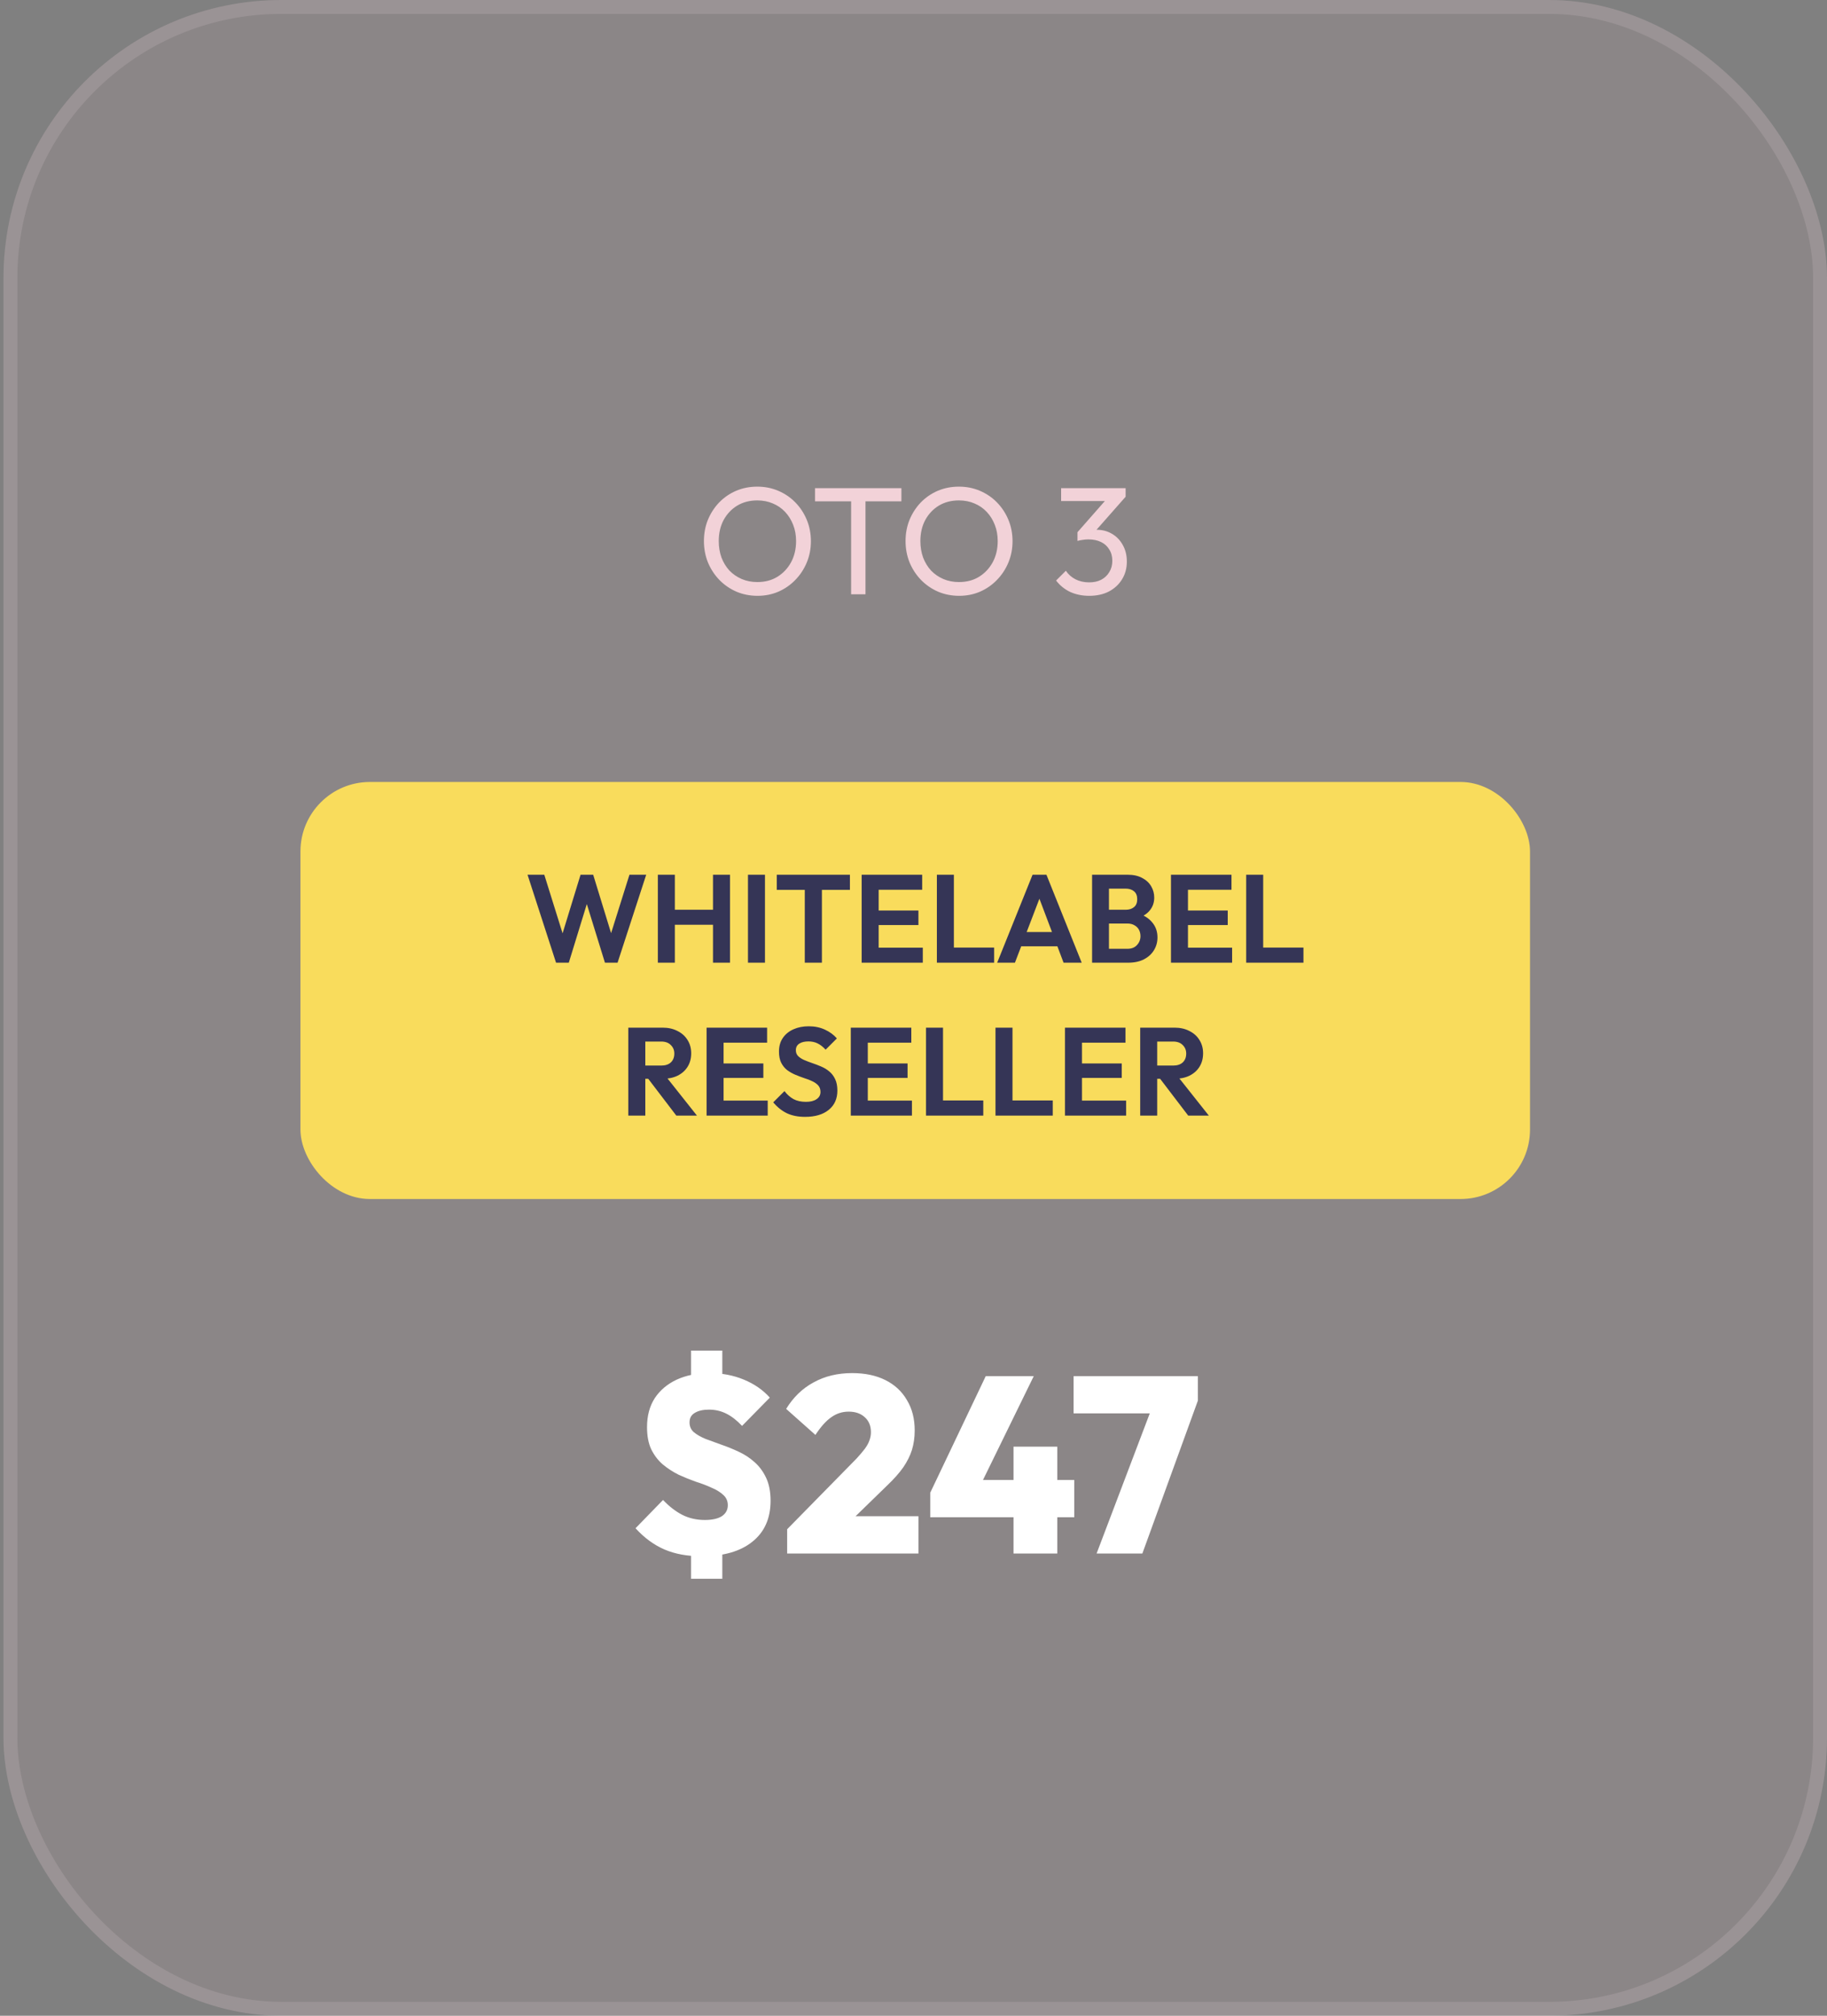 <svg xmlns="http://www.w3.org/2000/svg" width="263" height="290" viewBox="0 0 263 290" fill="none"><rect x="0" y="0" width="263" height="290" fill="#808080" stroke="none"/><rect x="0.5" width="262.5" height="290" rx="40" fill="#DAB5BE" fill-opacity="0.13"></rect><rect x="1.5" y="1" width="260.5" height="288" rx="39" stroke="#FDE9EE" stroke-opacity="0.13" stroke-width="2"></rect><path d="M109.053 85.72C107.968 85.72 106.956 85.522 106.017 85.126C105.078 84.715 104.257 84.151 103.553 83.432C102.849 82.699 102.299 81.855 101.903 80.902C101.522 79.949 101.331 78.929 101.331 77.844C101.331 76.744 101.522 75.725 101.903 74.786C102.299 73.833 102.842 72.997 103.531 72.278C104.235 71.559 105.049 71.002 105.973 70.606C106.912 70.21 107.924 70.012 109.009 70.012C110.094 70.012 111.099 70.21 112.023 70.606C112.962 71.002 113.783 71.559 114.487 72.278C115.191 72.997 115.741 73.833 116.137 74.786C116.533 75.739 116.731 76.766 116.731 77.866C116.731 78.951 116.533 79.971 116.137 80.924C115.741 81.877 115.191 82.713 114.487 83.432C113.798 84.151 112.984 84.715 112.045 85.126C111.121 85.522 110.124 85.72 109.053 85.72ZM109.009 83.74C110.109 83.74 111.07 83.491 111.891 82.992C112.727 82.479 113.387 81.782 113.871 80.902C114.355 80.007 114.597 78.988 114.597 77.844C114.597 76.993 114.458 76.216 114.179 75.512C113.9 74.793 113.512 74.17 113.013 73.642C112.514 73.114 111.928 72.711 111.253 72.432C110.578 72.139 109.83 71.992 109.009 71.992C107.924 71.992 106.963 72.241 106.127 72.74C105.306 73.239 104.653 73.928 104.169 74.808C103.7 75.688 103.465 76.7 103.465 77.844C103.465 78.695 103.597 79.487 103.861 80.22C104.14 80.939 104.521 81.562 105.005 82.09C105.504 82.603 106.09 83.007 106.765 83.3C107.454 83.593 108.202 83.74 109.009 83.74ZM122.52 85.5V70.672H124.588V85.5H122.52ZM117.328 72.124V70.232H129.758V72.124H117.328ZM138.078 85.72C136.993 85.72 135.981 85.522 135.042 85.126C134.104 84.715 133.282 84.151 132.578 83.432C131.874 82.699 131.324 81.855 130.928 80.902C130.547 79.949 130.356 78.929 130.356 77.844C130.356 76.744 130.547 75.725 130.928 74.786C131.324 73.833 131.867 72.997 132.556 72.278C133.26 71.559 134.074 71.002 134.998 70.606C135.937 70.21 136.949 70.012 138.034 70.012C139.12 70.012 140.124 70.21 141.048 70.606C141.987 71.002 142.808 71.559 143.512 72.278C144.216 72.997 144.766 73.833 145.162 74.786C145.558 75.739 145.756 76.766 145.756 77.866C145.756 78.951 145.558 79.971 145.162 80.924C144.766 81.877 144.216 82.713 143.512 83.432C142.823 84.151 142.009 84.715 141.07 85.126C140.146 85.522 139.149 85.72 138.078 85.72ZM138.034 83.74C139.134 83.74 140.095 83.491 140.916 82.992C141.752 82.479 142.412 81.782 142.896 80.902C143.38 80.007 143.622 78.988 143.622 77.844C143.622 76.993 143.483 76.216 143.204 75.512C142.926 74.793 142.537 74.17 142.038 73.642C141.54 73.114 140.953 72.711 140.278 72.432C139.604 72.139 138.856 71.992 138.034 71.992C136.949 71.992 135.988 72.241 135.152 72.74C134.331 73.239 133.678 73.928 133.194 74.808C132.725 75.688 132.49 76.7 132.49 77.844C132.49 78.695 132.622 79.487 132.886 80.22C133.165 80.939 133.546 81.562 134.03 82.09C134.529 82.603 135.116 83.007 135.79 83.3C136.48 83.593 137.228 83.74 138.034 83.74ZM156.799 85.72C155.802 85.72 154.893 85.537 154.071 85.17C153.265 84.789 152.583 84.239 152.025 83.52L153.433 82.112C153.771 82.625 154.233 83.036 154.819 83.344C155.406 83.637 156.059 83.784 156.777 83.784C157.452 83.784 158.031 83.659 158.515 83.41C159.014 83.146 159.403 82.779 159.681 82.31C159.975 81.841 160.121 81.298 160.121 80.682C160.121 80.051 159.975 79.509 159.681 79.054C159.403 78.585 159.007 78.225 158.493 77.976C157.98 77.727 157.371 77.602 156.667 77.602C156.403 77.602 156.139 77.624 155.875 77.668C155.611 77.697 155.355 77.749 155.105 77.822L155.985 76.634C156.264 76.502 156.565 76.399 156.887 76.326C157.21 76.253 157.533 76.216 157.855 76.216C158.677 76.216 159.41 76.407 160.055 76.788C160.715 77.169 161.236 77.705 161.617 78.394C162.013 79.083 162.211 79.883 162.211 80.792C162.211 81.76 161.977 82.618 161.507 83.366C161.053 84.099 160.422 84.679 159.615 85.104C158.809 85.515 157.87 85.72 156.799 85.72ZM155.105 77.822V76.568L159.571 71.486L162.035 71.464L157.437 76.678L155.105 77.822ZM152.751 72.08V70.232H162.035V71.464L160.231 72.08H152.751Z" fill="#F2D2D8"></path><rect x="43.25" y="112.5" width="177" height="60" rx="10" fill="#F9DC5C"></rect><path d="M80.044 138.5L75.94 125.846H78.352L81.394 135.584H80.584L83.572 125.846H85.39L88.378 135.584H87.55L90.61 125.846H93.022L88.9 138.5H87.082L84.076 128.78H84.868L81.88 138.5H80.044ZM94.699 138.5V125.846H97.147V138.5H94.699ZM102.637 138.5V125.846H105.085V138.5H102.637ZM96.247 133.046V130.886H103.321V133.046H96.247ZM107.672 138.5V125.846H110.12V138.5H107.672ZM115.849 138.5V126.116H118.315V138.5H115.849ZM111.817 128.024V125.846H122.347V128.024H111.817ZM124.037 138.5V125.846H126.485V138.5H124.037ZM125.837 138.5V136.34H132.839V138.5H125.837ZM125.837 133.082V130.994H132.209V133.082H125.837ZM125.837 128.006V125.846H132.749V128.006H125.837ZM134.865 138.5V125.846H137.313V138.5H134.865ZM136.665 138.5V136.322H143.109V138.5H136.665ZM143.545 138.5L148.639 125.846H150.637L155.713 138.5H153.103L149.179 128.114H150.079L146.101 138.5H143.545ZM146.245 136.142V134.09H153.049V136.142H146.245ZM159.007 138.5V136.502H162.301C162.889 136.502 163.345 136.322 163.669 135.962C164.005 135.602 164.173 135.176 164.173 134.684C164.173 134.348 164.101 134.042 163.957 133.766C163.813 133.49 163.597 133.274 163.309 133.118C163.033 132.95 162.697 132.866 162.301 132.866H159.007V130.886H162.031C162.535 130.886 162.937 130.76 163.237 130.508C163.549 130.256 163.705 129.878 163.705 129.374C163.705 128.858 163.549 128.474 163.237 128.222C162.937 127.97 162.535 127.844 162.031 127.844H159.007V125.846H162.319C163.159 125.846 163.861 126.002 164.425 126.314C165.001 126.614 165.433 127.016 165.721 127.52C166.009 128.012 166.153 128.552 166.153 129.14C166.153 129.86 165.931 130.484 165.487 131.012C165.055 131.528 164.419 131.912 163.579 132.164L163.687 131.372C164.623 131.636 165.343 132.074 165.847 132.686C166.363 133.286 166.621 134.012 166.621 134.864C166.621 135.536 166.453 136.148 166.117 136.7C165.793 137.24 165.313 137.678 164.677 138.014C164.053 138.338 163.291 138.5 162.391 138.5H159.007ZM157.207 138.5V125.846H159.637V138.5H157.207ZM168.563 138.5V125.846H171.011V138.5H168.563ZM170.363 138.5V136.34H177.365V138.5H170.363ZM170.363 133.082V130.994H176.735V133.082H170.363ZM170.363 128.006V125.846H177.275V128.006H170.363ZM179.391 138.5V125.846H181.839V138.5H179.391ZM181.191 138.5V136.322H187.635V138.5H181.191ZM92.245 155.208V153.3H95.179C95.779 153.3 96.241 153.15 96.565 152.85C96.901 152.538 97.069 152.112 97.069 151.572C97.069 151.08 96.901 150.672 96.565 150.348C96.241 150.012 95.779 149.844 95.179 149.844H92.245V147.846H95.395C96.211 147.846 96.925 148.008 97.537 148.332C98.161 148.644 98.641 149.076 98.977 149.628C99.325 150.18 99.499 150.816 99.499 151.536C99.499 152.28 99.325 152.928 98.977 153.48C98.641 154.02 98.161 154.446 97.537 154.758C96.913 155.058 96.187 155.208 95.359 155.208H92.245ZM90.445 160.5V147.846H92.893V160.5H90.445ZM97.357 160.5L93.181 155.028L95.431 154.326L100.327 160.5H97.357ZM101.713 160.5V147.846H104.161V160.5H101.713ZM103.513 160.5V158.34H110.515V160.5H103.513ZM103.513 155.082V152.994H109.885V155.082H103.513ZM103.513 150.006V147.846H110.425V150.006H103.513ZM115.897 160.68C114.877 160.68 114.001 160.506 113.269 160.158C112.549 159.81 111.895 159.288 111.307 158.592L112.927 156.972C113.299 157.464 113.731 157.848 114.223 158.124C114.715 158.388 115.315 158.52 116.023 158.52C116.659 158.52 117.163 158.394 117.535 158.142C117.919 157.89 118.111 157.542 118.111 157.098C118.111 156.714 118.003 156.402 117.787 156.162C117.571 155.922 117.283 155.718 116.923 155.55C116.575 155.382 116.185 155.232 115.753 155.1C115.333 154.956 114.907 154.794 114.475 154.614C114.055 154.434 113.665 154.212 113.305 153.948C112.957 153.672 112.675 153.324 112.459 152.904C112.243 152.472 112.135 151.932 112.135 151.284C112.135 150.516 112.321 149.862 112.693 149.322C113.065 148.782 113.575 148.368 114.223 148.08C114.871 147.792 115.603 147.648 116.419 147.648C117.283 147.648 118.063 147.81 118.759 148.134C119.455 148.458 120.025 148.878 120.469 149.394L118.849 151.014C118.477 150.606 118.093 150.306 117.697 150.114C117.313 149.922 116.875 149.826 116.383 149.826C115.819 149.826 115.375 149.934 115.051 150.15C114.727 150.366 114.565 150.678 114.565 151.086C114.565 151.434 114.673 151.716 114.889 151.932C115.105 152.148 115.387 152.334 115.735 152.49C116.095 152.646 116.485 152.796 116.905 152.94C117.337 153.084 117.763 153.246 118.183 153.426C118.615 153.606 119.005 153.84 119.353 154.128C119.713 154.416 120.001 154.788 120.217 155.244C120.433 155.688 120.541 156.24 120.541 156.9C120.541 158.076 120.127 159 119.299 159.672C118.471 160.344 117.337 160.68 115.897 160.68ZM122.473 160.5V147.846H124.921V160.5H122.473ZM124.273 160.5V158.34H131.275V160.5H124.273ZM124.273 155.082V152.994H130.645V155.082H124.273ZM124.273 150.006V147.846H131.185V150.006H124.273ZM133.301 160.5V147.846H135.749V160.5H133.301ZM135.101 160.5V158.322H141.545V160.5H135.101ZM143.303 160.5V147.846H145.751V160.5H143.303ZM145.103 160.5V158.322H151.547V160.5H145.103ZM153.305 160.5V147.846H155.753V160.5H153.305ZM155.105 160.5V158.34H162.107V160.5H155.105ZM155.105 155.082V152.994H161.477V155.082H155.105ZM155.105 150.006V147.846H162.017V150.006H155.105ZM165.933 155.208V153.3H168.867C169.467 153.3 169.929 153.15 170.253 152.85C170.589 152.538 170.757 152.112 170.757 151.572C170.757 151.08 170.589 150.672 170.253 150.348C169.929 150.012 169.467 149.844 168.867 149.844H165.933V147.846H169.083C169.899 147.846 170.613 148.008 171.225 148.332C171.849 148.644 172.329 149.076 172.665 149.628C173.013 150.18 173.187 150.816 173.187 151.536C173.187 152.28 173.013 152.928 172.665 153.48C172.329 154.02 171.849 154.446 171.225 154.758C170.601 155.058 169.875 155.208 169.047 155.208H165.933ZM164.133 160.5V147.846H166.581V160.5H164.133ZM171.045 160.5L166.869 155.028L169.119 154.326L174.015 160.5H171.045Z" fill="#353556"></path><path d="M100.989 223.896C98.949 223.896 97.173 223.572 95.661 222.924C94.149 222.276 92.757 221.256 91.485 219.864L95.445 215.796C96.309 216.708 97.221 217.416 98.181 217.92C99.165 218.424 100.257 218.676 101.457 218.676C102.513 218.676 103.329 218.496 103.905 218.136C104.481 217.752 104.769 217.224 104.769 216.552C104.769 215.952 104.553 215.46 104.121 215.076C103.689 214.668 103.125 214.32 102.429 214.032C101.757 213.72 101.001 213.432 100.161 213.168C99.345 212.88 98.517 212.544 97.677 212.16C96.861 211.752 96.105 211.26 95.409 210.684C94.737 210.108 94.185 209.388 93.753 208.524C93.345 207.66 93.141 206.592 93.141 205.32C93.141 203.688 93.513 202.296 94.257 201.144C95.025 199.992 96.081 199.104 97.425 198.48C98.793 197.856 100.365 197.544 102.141 197.544C103.917 197.544 105.561 197.856 107.073 198.48C108.585 199.104 109.833 199.968 110.817 201.072L106.821 205.14C106.077 204.348 105.321 203.76 104.553 203.376C103.785 202.992 102.957 202.8 102.069 202.8C101.205 202.8 100.521 202.956 100.017 203.268C99.513 203.556 99.261 204.012 99.261 204.636C99.261 205.212 99.465 205.68 99.873 206.04C100.305 206.4 100.869 206.724 101.565 207.012C102.261 207.276 103.017 207.552 103.833 207.84C104.673 208.128 105.501 208.464 106.317 208.848C107.157 209.232 107.913 209.724 108.585 210.324C109.281 210.924 109.845 211.68 110.277 212.592C110.709 213.504 110.925 214.608 110.925 215.904C110.925 218.448 110.049 220.416 108.297 221.808C106.569 223.2 104.133 223.896 100.989 223.896ZM99.477 220.548H103.977V227.136H99.477V220.548ZM103.977 200.388H99.477V194.304H103.977V200.388ZM113.312 220.008L123.32 209.82C123.8 209.292 124.196 208.824 124.508 208.416C124.82 207.984 125.036 207.588 125.156 207.228C125.3 206.844 125.372 206.448 125.372 206.04C125.372 205.128 125.072 204.408 124.472 203.88C123.896 203.352 123.128 203.088 122.168 203.088C121.256 203.088 120.428 203.352 119.684 203.88C118.94 204.384 118.172 205.236 117.38 206.436L113.168 202.692C114.2 201.012 115.52 199.74 117.128 198.876C118.736 197.988 120.584 197.544 122.672 197.544C124.52 197.544 126.116 197.88 127.46 198.552C128.804 199.224 129.836 200.184 130.556 201.432C131.3 202.656 131.672 204.108 131.672 205.788C131.672 206.796 131.54 207.732 131.276 208.596C131.012 209.436 130.592 210.276 130.016 211.116C129.44 211.932 128.672 212.796 127.712 213.708L121.088 220.152L113.312 220.008ZM113.312 223.5V220.008L118.676 218.136H132.212V223.5H113.312ZM133.91 214.752L141.902 197.976H148.814L140.606 214.752H133.91ZM133.91 218.28V214.752L135.782 212.916H154.646V218.28H133.91ZM145.898 223.5V208.128H152.198V223.5H145.898ZM157.857 223.5L166.209 201.504H172.437L164.445 223.5H157.857ZM154.545 203.34V197.976H172.437V201.504L170.493 203.34H154.545Z" fill="white"></path></svg>
